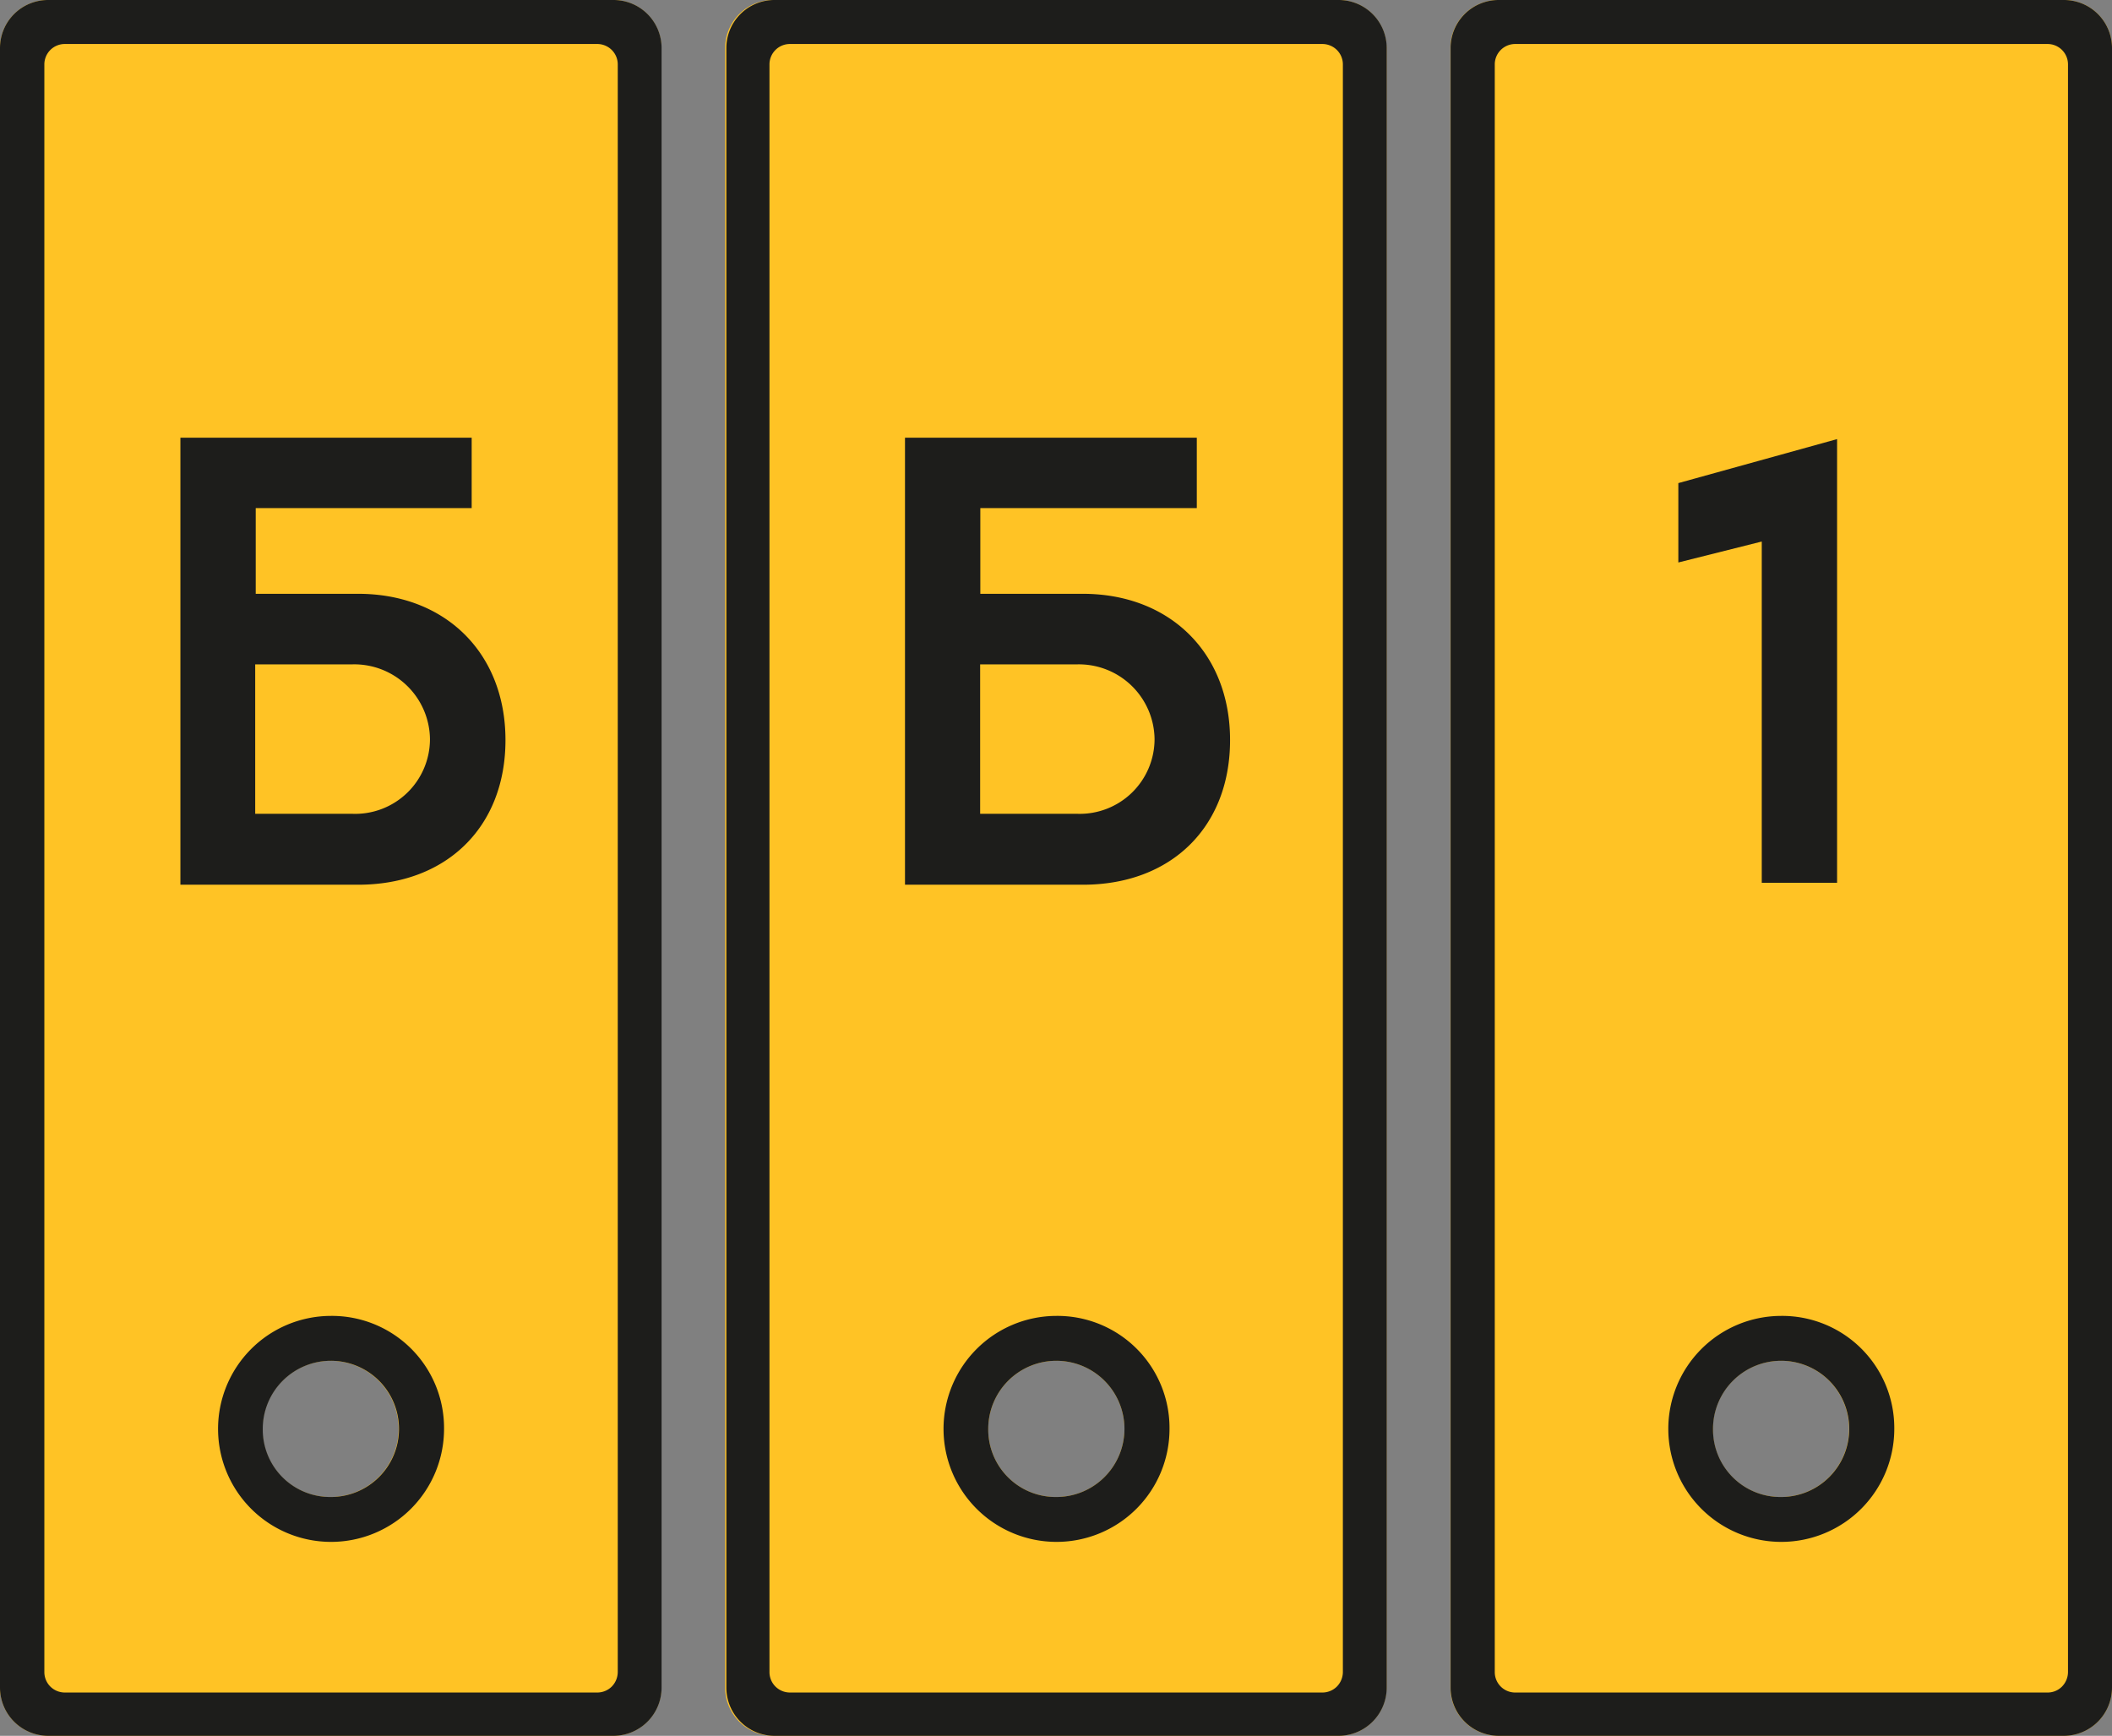<?xml version="1.0" encoding="UTF-8"?> <svg xmlns="http://www.w3.org/2000/svg" id="Layer_1" data-name="Layer 1" viewBox="0 0 120 98.63"><rect x="0" y="0" width="120" height="98.63" fill="#808080" stroke="none"/> <defs> <style>.cls-1{fill:#fff;}.cls-2{fill:#ffc325;}.cls-3{fill:#1d1d1b;}</style> </defs> <rect class="cls-1" y="5.31" width="16" height="16"></rect> <path class="cls-2" d="M117.25,0H85.14a2.73,2.73,0,0,0-2.73,2.73V95.89a2.74,2.74,0,0,0,2.73,2.74h32.11A2.74,2.74,0,0,0,120,95.89V2.73A2.73,2.73,0,0,0,117.25,0ZM101.17,85.06a3.83,3.83,0,0,1-3.85-3.85,3.87,3.87,0,1,1,3.85,3.85Z"></path> <path class="cls-3" d="M117.27,0H85.15a2.73,2.73,0,0,0-2.73,2.73V95.89a2.74,2.74,0,0,0,2.73,2.74h32.12A2.74,2.74,0,0,0,120,95.89V2.73A2.73,2.73,0,0,0,117.27,0Zm.23,95a1.19,1.19,0,0,1-.34.83,1.15,1.15,0,0,1-.82.34H86.09A1.16,1.16,0,0,1,84.93,95V3.67A1.16,1.16,0,0,1,86.09,2.5h30.25a1.16,1.16,0,0,1,1.16,1.17Z"></path> <path class="cls-3" d="M101.18,74.77a6.42,6.42,0,1,0,6.45,6.41A6.37,6.37,0,0,0,101.18,74.77Zm0,10.29a3.83,3.83,0,0,1-3.85-3.85,3.87,3.87,0,1,1,3.85,3.85Z"></path> <path class="cls-2" d="M76.05,0H43.93A2.73,2.73,0,0,0,41.2,2.73V95.89a2.74,2.74,0,0,0,2.73,2.74H76.05a2.74,2.74,0,0,0,2.73-2.74V2.73A2.73,2.73,0,0,0,76.05,0ZM60,85.06a3.83,3.83,0,0,1-3.85-3.85A3.87,3.87,0,1,1,60,85.06Z"></path> <path class="cls-3" d="M76.06,0H44a2.73,2.73,0,0,0-2.73,2.73V95.89A2.74,2.74,0,0,0,44,98.63H76.06a2.74,2.74,0,0,0,2.73-2.74V2.73A2.73,2.73,0,0,0,76.06,0Zm.24,95a1.19,1.19,0,0,1-.34.83,1.17,1.17,0,0,1-.83.34H44.89a1.17,1.17,0,0,1-.83-.34,1.16,1.16,0,0,1-.34-.83V3.67A1.16,1.16,0,0,1,44.89,2.5H75.13a1.17,1.17,0,0,1,.83.34,1.16,1.16,0,0,1,.34.83Z"></path> <path class="cls-3" d="M60,74.77a6.42,6.42,0,1,0,6.45,6.41A6.37,6.37,0,0,0,60,74.77Zm0,10.29a3.83,3.83,0,0,1-3.85-3.85A3.87,3.87,0,1,1,60,85.06Z"></path> <path class="cls-2" d="M34.85,0H2.73A2.73,2.73,0,0,0,0,2.73V95.89a2.74,2.74,0,0,0,2.73,2.74H34.85a2.74,2.74,0,0,0,2.73-2.74V2.73A2.73,2.73,0,0,0,34.85,0ZM18.76,85.06a3.83,3.83,0,0,1-3.85-3.85,3.87,3.87,0,1,1,3.85,3.85Z"></path> <path class="cls-3" d="M34.86,0H2.75A2.73,2.73,0,0,0,0,2.73V95.89a2.74,2.74,0,0,0,2.73,2.74H34.86a2.74,2.74,0,0,0,2.73-2.74V2.73A2.73,2.73,0,0,0,34.86,0Zm.24,95a1.19,1.19,0,0,1-.34.83,1.17,1.17,0,0,1-.83.34H3.69a1.17,1.17,0,0,1-.83-.34A1.16,1.16,0,0,1,2.52,95V3.67A1.16,1.16,0,0,1,3.69,2.5H33.93a1.17,1.17,0,0,1,.83.34,1.16,1.16,0,0,1,.34.83Z"></path> <path class="cls-3" d="M18.78,74.77a6.42,6.42,0,1,0,6.45,6.41A6.37,6.37,0,0,0,18.78,74.77Zm0,10.29a3.83,3.83,0,0,1-3.85-3.85,3.87,3.87,0,1,1,3.85,3.85Z"></path> <path class="cls-3" d="M61.52,33.74H55.7V28.87H68v-4H51.42v25.4H61.53c5,0,8.36-3.26,8.36-8.22S66.46,33.74,61.52,33.74Zm-.33,12.5h-5.5V37.75h5.5A4.3,4.3,0,0,1,65.6,42,4.25,4.25,0,0,1,61.19,46.24Z"></path> <polygon class="cls-3" points="95.36 31.96 100.1 30.77 100.1 50.16 104.38 50.16 104.38 24.95 95.36 27.45 95.36 31.96 95.36 31.96"></polygon> <path class="cls-3" d="M20.35,33.74H14.53V28.87H26.8v-4H10.25v25.4h10.1c5,0,8.37-3.26,8.37-8.22S25.29,33.74,20.35,33.74ZM20,46.24h-5.5V37.75H20A4.3,4.3,0,0,1,24.43,42,4.25,4.25,0,0,1,20,46.24Z"></path> </svg> 